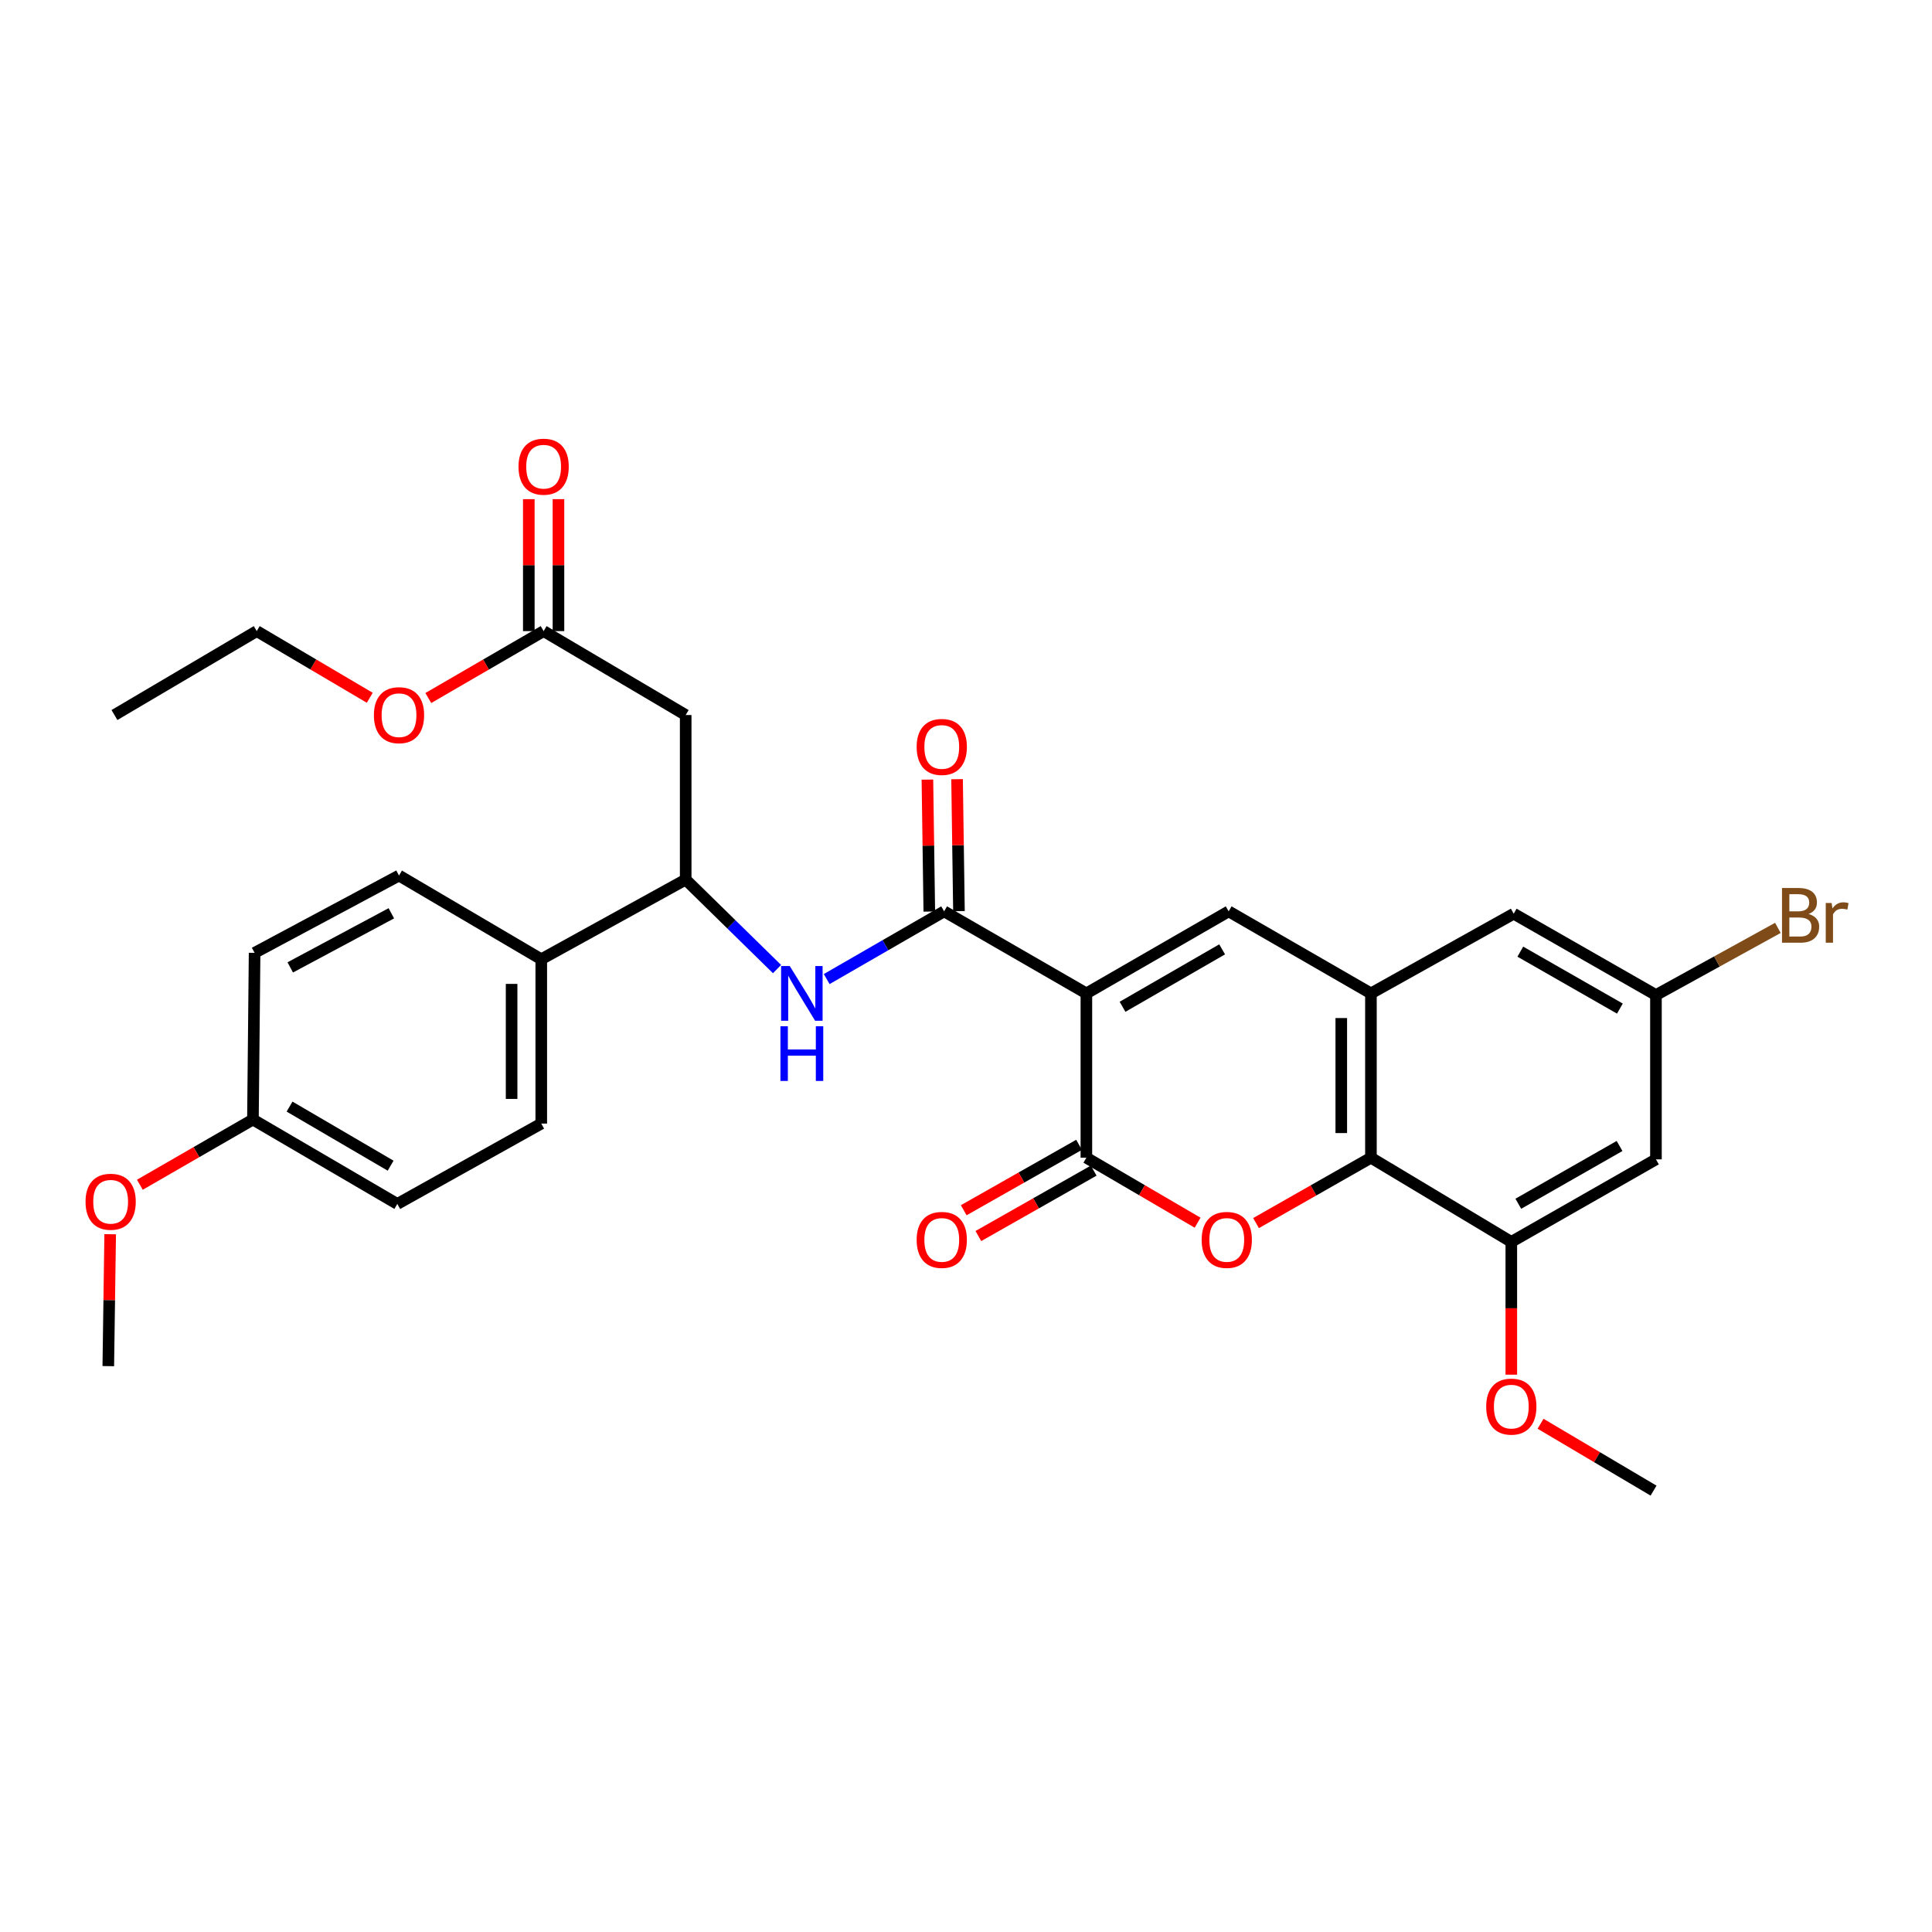 <?xml version='1.0' encoding='iso-8859-1'?>
<svg version='1.1' baseProfile='full'
              xmlns='http://www.w3.org/2000/svg'
                      xmlns:rdkit='http://www.rdkit.org/xml'
                      xmlns:xlink='http://www.w3.org/1999/xlink'
                  xml:space='preserve'
width='1000px' height='1000px' viewBox='0 0 1000 1000'>
<!-- END OF HEADER -->
<rect style='opacity:1.0;fill:#FFFFFF;stroke:none' width='1000' height='1000' x='0' y='0'> </rect>
<path class='bond-0' d='M 562.309,514.184 L 562.309,599.232' style='fill:none;fill-rule:evenodd;stroke:#000000;stroke-width:6px;stroke-linecap:butt;stroke-linejoin:miter;stroke-opacity:1' />
<path class='bond-2' d='M 562.309,514.184 L 635.955,471.715' style='fill:none;fill-rule:evenodd;stroke:#000000;stroke-width:6px;stroke-linecap:butt;stroke-linejoin:miter;stroke-opacity:1' />
<path class='bond-2' d='M 581.024,521.111 L 632.577,491.383' style='fill:none;fill-rule:evenodd;stroke:#000000;stroke-width:6px;stroke-linecap:butt;stroke-linejoin:miter;stroke-opacity:1' />
<path class='bond-3' d='M 562.309,514.184 L 488.679,471.715' style='fill:none;fill-rule:evenodd;stroke:#000000;stroke-width:6px;stroke-linecap:butt;stroke-linejoin:miter;stroke-opacity:1' />
<path class='bond-1' d='M 562.309,599.232 L 591.09,616.049' style='fill:none;fill-rule:evenodd;stroke:#000000;stroke-width:6px;stroke-linecap:butt;stroke-linejoin:miter;stroke-opacity:1' />
<path class='bond-1' d='M 591.09,616.049 L 619.871,632.867' style='fill:none;fill-rule:evenodd;stroke:#FF0000;stroke-width:6px;stroke-linecap:butt;stroke-linejoin:miter;stroke-opacity:1' />
<path class='bond-13' d='M 558.522,592.556 L 528.673,609.489' style='fill:none;fill-rule:evenodd;stroke:#000000;stroke-width:6px;stroke-linecap:butt;stroke-linejoin:miter;stroke-opacity:1' />
<path class='bond-13' d='M 528.673,609.489 L 498.824,626.422' style='fill:none;fill-rule:evenodd;stroke:#FF0000;stroke-width:6px;stroke-linecap:butt;stroke-linejoin:miter;stroke-opacity:1' />
<path class='bond-13' d='M 566.096,605.908 L 536.247,622.84' style='fill:none;fill-rule:evenodd;stroke:#000000;stroke-width:6px;stroke-linecap:butt;stroke-linejoin:miter;stroke-opacity:1' />
<path class='bond-13' d='M 536.247,622.84 L 506.398,639.773' style='fill:none;fill-rule:evenodd;stroke:#FF0000;stroke-width:6px;stroke-linecap:butt;stroke-linejoin:miter;stroke-opacity:1' />
<path class='bond-31' d='M 650.121,633.074 L 679.857,616.153' style='fill:none;fill-rule:evenodd;stroke:#FF0000;stroke-width:6px;stroke-linecap:butt;stroke-linejoin:miter;stroke-opacity:1' />
<path class='bond-31' d='M 679.857,616.153 L 709.593,599.232' style='fill:none;fill-rule:evenodd;stroke:#000000;stroke-width:6px;stroke-linecap:butt;stroke-linejoin:miter;stroke-opacity:1' />
<path class='bond-4' d='M 635.955,471.715 L 709.593,514.184' style='fill:none;fill-rule:evenodd;stroke:#000000;stroke-width:6px;stroke-linecap:butt;stroke-linejoin:miter;stroke-opacity:1' />
<path class='bond-6' d='M 488.679,471.715 L 458.289,489.24' style='fill:none;fill-rule:evenodd;stroke:#000000;stroke-width:6px;stroke-linecap:butt;stroke-linejoin:miter;stroke-opacity:1' />
<path class='bond-6' d='M 458.289,489.24 L 427.898,506.765' style='fill:none;fill-rule:evenodd;stroke:#0000FF;stroke-width:6px;stroke-linecap:butt;stroke-linejoin:miter;stroke-opacity:1' />
<path class='bond-15' d='M 496.354,471.605 L 495.865,437.458' style='fill:none;fill-rule:evenodd;stroke:#000000;stroke-width:6px;stroke-linecap:butt;stroke-linejoin:miter;stroke-opacity:1' />
<path class='bond-15' d='M 495.865,437.458 L 495.376,403.31' style='fill:none;fill-rule:evenodd;stroke:#FF0000;stroke-width:6px;stroke-linecap:butt;stroke-linejoin:miter;stroke-opacity:1' />
<path class='bond-15' d='M 481.005,471.825 L 480.516,437.678' style='fill:none;fill-rule:evenodd;stroke:#000000;stroke-width:6px;stroke-linecap:butt;stroke-linejoin:miter;stroke-opacity:1' />
<path class='bond-15' d='M 480.516,437.678 L 480.027,403.53' style='fill:none;fill-rule:evenodd;stroke:#FF0000;stroke-width:6px;stroke-linecap:butt;stroke-linejoin:miter;stroke-opacity:1' />
<path class='bond-5' d='M 709.593,514.184 L 709.593,599.232' style='fill:none;fill-rule:evenodd;stroke:#000000;stroke-width:6px;stroke-linecap:butt;stroke-linejoin:miter;stroke-opacity:1' />
<path class='bond-5' d='M 694.243,526.941 L 694.243,586.475' style='fill:none;fill-rule:evenodd;stroke:#000000;stroke-width:6px;stroke-linecap:butt;stroke-linejoin:miter;stroke-opacity:1' />
<path class='bond-12' d='M 709.593,514.184 L 783.487,472.935' style='fill:none;fill-rule:evenodd;stroke:#000000;stroke-width:6px;stroke-linecap:butt;stroke-linejoin:miter;stroke-opacity:1' />
<path class='bond-7' d='M 709.593,599.232 L 782.251,642.801' style='fill:none;fill-rule:evenodd;stroke:#000000;stroke-width:6px;stroke-linecap:butt;stroke-linejoin:miter;stroke-opacity:1' />
<path class='bond-9' d='M 402.188,501.596 L 378.55,478.431' style='fill:none;fill-rule:evenodd;stroke:#0000FF;stroke-width:6px;stroke-linecap:butt;stroke-linejoin:miter;stroke-opacity:1' />
<path class='bond-9' d='M 378.55,478.431 L 354.911,455.265' style='fill:none;fill-rule:evenodd;stroke:#000000;stroke-width:6px;stroke-linecap:butt;stroke-linejoin:miter;stroke-opacity:1' />
<path class='bond-20' d='M 782.251,642.801 L 782.251,677.164' style='fill:none;fill-rule:evenodd;stroke:#000000;stroke-width:6px;stroke-linecap:butt;stroke-linejoin:miter;stroke-opacity:1' />
<path class='bond-20' d='M 782.251,677.164 L 782.251,711.528' style='fill:none;fill-rule:evenodd;stroke:#FF0000;stroke-width:6px;stroke-linecap:butt;stroke-linejoin:miter;stroke-opacity:1' />
<path class='bond-32' d='M 782.251,642.801 L 857.117,600.085' style='fill:none;fill-rule:evenodd;stroke:#000000;stroke-width:6px;stroke-linecap:butt;stroke-linejoin:miter;stroke-opacity:1' />
<path class='bond-32' d='M 785.874,623.061 L 838.28,593.16' style='fill:none;fill-rule:evenodd;stroke:#000000;stroke-width:6px;stroke-linecap:butt;stroke-linejoin:miter;stroke-opacity:1' />
<path class='bond-8' d='M 354.911,370.097 L 354.911,455.265' style='fill:none;fill-rule:evenodd;stroke:#000000;stroke-width:6px;stroke-linecap:butt;stroke-linejoin:miter;stroke-opacity:1' />
<path class='bond-11' d='M 354.911,370.097 L 281.384,326.656' style='fill:none;fill-rule:evenodd;stroke:#000000;stroke-width:6px;stroke-linecap:butt;stroke-linejoin:miter;stroke-opacity:1' />
<path class='bond-14' d='M 354.911,455.265 L 280.156,496.506' style='fill:none;fill-rule:evenodd;stroke:#000000;stroke-width:6px;stroke-linecap:butt;stroke-linejoin:miter;stroke-opacity:1' />
<path class='bond-10' d='M 857.117,600.085 L 857.117,515.037' style='fill:none;fill-rule:evenodd;stroke:#000000;stroke-width:6px;stroke-linecap:butt;stroke-linejoin:miter;stroke-opacity:1' />
<path class='bond-17' d='M 289.059,326.656 L 289.059,292.509' style='fill:none;fill-rule:evenodd;stroke:#000000;stroke-width:6px;stroke-linecap:butt;stroke-linejoin:miter;stroke-opacity:1' />
<path class='bond-17' d='M 289.059,292.509 L 289.059,258.361' style='fill:none;fill-rule:evenodd;stroke:#FF0000;stroke-width:6px;stroke-linecap:butt;stroke-linejoin:miter;stroke-opacity:1' />
<path class='bond-17' d='M 273.709,326.656 L 273.709,292.509' style='fill:none;fill-rule:evenodd;stroke:#000000;stroke-width:6px;stroke-linecap:butt;stroke-linejoin:miter;stroke-opacity:1' />
<path class='bond-17' d='M 273.709,292.509 L 273.709,258.361' style='fill:none;fill-rule:evenodd;stroke:#FF0000;stroke-width:6px;stroke-linecap:butt;stroke-linejoin:miter;stroke-opacity:1' />
<path class='bond-23' d='M 281.384,326.656 L 251.537,343.977' style='fill:none;fill-rule:evenodd;stroke:#000000;stroke-width:6px;stroke-linecap:butt;stroke-linejoin:miter;stroke-opacity:1' />
<path class='bond-23' d='M 251.537,343.977 L 221.69,361.297' style='fill:none;fill-rule:evenodd;stroke:#FF0000;stroke-width:6px;stroke-linecap:butt;stroke-linejoin:miter;stroke-opacity:1' />
<path class='bond-16' d='M 783.487,472.935 L 857.117,515.037' style='fill:none;fill-rule:evenodd;stroke:#000000;stroke-width:6px;stroke-linecap:butt;stroke-linejoin:miter;stroke-opacity:1' />
<path class='bond-16' d='M 786.912,492.575 L 838.453,522.047' style='fill:none;fill-rule:evenodd;stroke:#000000;stroke-width:6px;stroke-linecap:butt;stroke-linejoin:miter;stroke-opacity:1' />
<path class='bond-18' d='M 280.156,496.506 L 280.156,581.562' style='fill:none;fill-rule:evenodd;stroke:#000000;stroke-width:6px;stroke-linecap:butt;stroke-linejoin:miter;stroke-opacity:1' />
<path class='bond-18' d='M 264.806,509.264 L 264.806,568.804' style='fill:none;fill-rule:evenodd;stroke:#000000;stroke-width:6px;stroke-linecap:butt;stroke-linejoin:miter;stroke-opacity:1' />
<path class='bond-19' d='M 280.156,496.506 L 206.527,453.184' style='fill:none;fill-rule:evenodd;stroke:#000000;stroke-width:6px;stroke-linecap:butt;stroke-linejoin:miter;stroke-opacity:1' />
<path class='bond-21' d='M 857.117,515.037 L 888.672,497.654' style='fill:none;fill-rule:evenodd;stroke:#000000;stroke-width:6px;stroke-linecap:butt;stroke-linejoin:miter;stroke-opacity:1' />
<path class='bond-21' d='M 888.672,497.654 L 920.226,480.272' style='fill:none;fill-rule:evenodd;stroke:#7F4C19;stroke-width:6px;stroke-linecap:butt;stroke-linejoin:miter;stroke-opacity:1' />
<path class='bond-25' d='M 280.156,581.562 L 205.648,623.161' style='fill:none;fill-rule:evenodd;stroke:#000000;stroke-width:6px;stroke-linecap:butt;stroke-linejoin:miter;stroke-opacity:1' />
<path class='bond-24' d='M 206.527,453.184 L 131.78,493.188' style='fill:none;fill-rule:evenodd;stroke:#000000;stroke-width:6px;stroke-linecap:butt;stroke-linejoin:miter;stroke-opacity:1' />
<path class='bond-24' d='M 202.558,472.718 L 150.235,500.721' style='fill:none;fill-rule:evenodd;stroke:#000000;stroke-width:6px;stroke-linecap:butt;stroke-linejoin:miter;stroke-opacity:1' />
<path class='bond-28' d='M 797.39,736.935 L 826.635,754.241' style='fill:none;fill-rule:evenodd;stroke:#FF0000;stroke-width:6px;stroke-linecap:butt;stroke-linejoin:miter;stroke-opacity:1' />
<path class='bond-28' d='M 826.635,754.241 L 855.88,771.546' style='fill:none;fill-rule:evenodd;stroke:#000000;stroke-width:6px;stroke-linecap:butt;stroke-linejoin:miter;stroke-opacity:1' />
<path class='bond-22' d='M 130.919,579.473 L 131.78,493.188' style='fill:none;fill-rule:evenodd;stroke:#000000;stroke-width:6px;stroke-linecap:butt;stroke-linejoin:miter;stroke-opacity:1' />
<path class='bond-26' d='M 130.919,579.473 L 101.658,596.346' style='fill:none;fill-rule:evenodd;stroke:#000000;stroke-width:6px;stroke-linecap:butt;stroke-linejoin:miter;stroke-opacity:1' />
<path class='bond-26' d='M 101.658,596.346 L 72.397,613.22' style='fill:none;fill-rule:evenodd;stroke:#FF0000;stroke-width:6px;stroke-linecap:butt;stroke-linejoin:miter;stroke-opacity:1' />
<path class='bond-33' d='M 130.919,579.473 L 205.648,623.161' style='fill:none;fill-rule:evenodd;stroke:#000000;stroke-width:6px;stroke-linecap:butt;stroke-linejoin:miter;stroke-opacity:1' />
<path class='bond-33' d='M 149.875,572.775 L 202.186,603.356' style='fill:none;fill-rule:evenodd;stroke:#000000;stroke-width:6px;stroke-linecap:butt;stroke-linejoin:miter;stroke-opacity:1' />
<path class='bond-27' d='M 191.389,361.167 L 162.139,343.912' style='fill:none;fill-rule:evenodd;stroke:#FF0000;stroke-width:6px;stroke-linecap:butt;stroke-linejoin:miter;stroke-opacity:1' />
<path class='bond-27' d='M 162.139,343.912 L 132.889,326.656' style='fill:none;fill-rule:evenodd;stroke:#000000;stroke-width:6px;stroke-linecap:butt;stroke-linejoin:miter;stroke-opacity:1' />
<path class='bond-29' d='M 57.03,638.831 L 56.541,672.97' style='fill:none;fill-rule:evenodd;stroke:#FF0000;stroke-width:6px;stroke-linecap:butt;stroke-linejoin:miter;stroke-opacity:1' />
<path class='bond-29' d='M 56.541,672.97 L 56.053,707.11' style='fill:none;fill-rule:evenodd;stroke:#000000;stroke-width:6px;stroke-linecap:butt;stroke-linejoin:miter;stroke-opacity:1' />
<path class='bond-30' d='M 132.889,326.656 L 59.242,370.097' style='fill:none;fill-rule:evenodd;stroke:#000000;stroke-width:6px;stroke-linecap:butt;stroke-linejoin:miter;stroke-opacity:1' />
<path  class='atom-2' d='M 621.975 641.772
Q 621.975 634.972, 625.335 631.172
Q 628.695 627.372, 634.975 627.372
Q 641.255 627.372, 644.615 631.172
Q 647.975 634.972, 647.975 641.772
Q 647.975 648.652, 644.575 652.572
Q 641.175 656.452, 634.975 656.452
Q 628.735 656.452, 625.335 652.572
Q 621.975 648.692, 621.975 641.772
M 634.975 653.252
Q 639.295 653.252, 641.615 650.372
Q 643.975 647.452, 643.975 641.772
Q 643.975 636.212, 641.615 633.412
Q 639.295 630.572, 634.975 630.572
Q 630.655 630.572, 628.295 633.372
Q 625.975 636.172, 625.975 641.772
Q 625.975 647.492, 628.295 650.372
Q 630.655 653.252, 634.975 653.252
' fill='#FF0000'/>
<path  class='atom-7' d='M 408.773 500.024
L 418.053 515.024
Q 418.973 516.504, 420.453 519.184
Q 421.933 521.864, 422.013 522.024
L 422.013 500.024
L 425.773 500.024
L 425.773 528.344
L 421.893 528.344
L 411.933 511.944
Q 410.773 510.024, 409.533 507.824
Q 408.333 505.624, 407.973 504.944
L 407.973 528.344
L 404.293 528.344
L 404.293 500.024
L 408.773 500.024
' fill='#0000FF'/>
<path  class='atom-7' d='M 403.953 531.176
L 407.793 531.176
L 407.793 543.216
L 422.273 543.216
L 422.273 531.176
L 426.113 531.176
L 426.113 559.496
L 422.273 559.496
L 422.273 546.416
L 407.793 546.416
L 407.793 559.496
L 403.953 559.496
L 403.953 531.176
' fill='#0000FF'/>
<path  class='atom-14' d='M 474.46 641.772
Q 474.46 634.972, 477.82 631.172
Q 481.18 627.372, 487.46 627.372
Q 493.74 627.372, 497.1 631.172
Q 500.46 634.972, 500.46 641.772
Q 500.46 648.652, 497.06 652.572
Q 493.66 656.452, 487.46 656.452
Q 481.22 656.452, 477.82 652.572
Q 474.46 648.692, 474.46 641.772
M 487.46 653.252
Q 491.78 653.252, 494.1 650.372
Q 496.46 647.452, 496.46 641.772
Q 496.46 636.212, 494.1 633.412
Q 491.78 630.572, 487.46 630.572
Q 483.14 630.572, 480.78 633.372
Q 478.46 636.172, 478.46 641.772
Q 478.46 647.492, 480.78 650.372
Q 483.14 653.252, 487.46 653.252
' fill='#FF0000'/>
<path  class='atom-16' d='M 474.46 386.61
Q 474.46 379.81, 477.82 376.01
Q 481.18 372.21, 487.46 372.21
Q 493.74 372.21, 497.1 376.01
Q 500.46 379.81, 500.46 386.61
Q 500.46 393.49, 497.06 397.41
Q 493.66 401.29, 487.46 401.29
Q 481.22 401.29, 477.82 397.41
Q 474.46 393.53, 474.46 386.61
M 487.46 398.09
Q 491.78 398.09, 494.1 395.21
Q 496.46 392.29, 496.46 386.61
Q 496.46 381.05, 494.1 378.25
Q 491.78 375.41, 487.46 375.41
Q 483.14 375.41, 480.78 378.21
Q 478.46 381.01, 478.46 386.61
Q 478.46 392.33, 480.78 395.21
Q 483.14 398.09, 487.46 398.09
' fill='#FF0000'/>
<path  class='atom-18' d='M 268.384 241.551
Q 268.384 234.751, 271.744 230.951
Q 275.104 227.151, 281.384 227.151
Q 287.664 227.151, 291.024 230.951
Q 294.384 234.751, 294.384 241.551
Q 294.384 248.431, 290.984 252.351
Q 287.584 256.231, 281.384 256.231
Q 275.144 256.231, 271.744 252.351
Q 268.384 248.471, 268.384 241.551
M 281.384 253.031
Q 285.704 253.031, 288.024 250.151
Q 290.384 247.231, 290.384 241.551
Q 290.384 235.991, 288.024 233.191
Q 285.704 230.351, 281.384 230.351
Q 277.064 230.351, 274.704 233.151
Q 272.384 235.951, 272.384 241.551
Q 272.384 247.271, 274.704 250.151
Q 277.064 253.031, 281.384 253.031
' fill='#FF0000'/>
<path  class='atom-21' d='M 769.251 728.057
Q 769.251 721.257, 772.611 717.457
Q 775.971 713.657, 782.251 713.657
Q 788.531 713.657, 791.891 717.457
Q 795.251 721.257, 795.251 728.057
Q 795.251 734.937, 791.851 738.857
Q 788.451 742.737, 782.251 742.737
Q 776.011 742.737, 772.611 738.857
Q 769.251 734.977, 769.251 728.057
M 782.251 739.537
Q 786.571 739.537, 788.891 736.657
Q 791.251 733.737, 791.251 728.057
Q 791.251 722.497, 788.891 719.697
Q 786.571 716.857, 782.251 716.857
Q 777.931 716.857, 775.571 719.657
Q 773.251 722.457, 773.251 728.057
Q 773.251 733.777, 775.571 736.657
Q 777.931 739.537, 782.251 739.537
' fill='#FF0000'/>
<path  class='atom-22' d='M 936.123 473.076
Q 938.843 473.836, 940.203 475.516
Q 941.603 477.156, 941.603 479.596
Q 941.603 483.516, 939.083 485.756
Q 936.603 487.956, 931.883 487.956
L 922.363 487.956
L 922.363 459.636
L 930.723 459.636
Q 935.563 459.636, 938.003 461.596
Q 940.443 463.556, 940.443 467.156
Q 940.443 471.436, 936.123 473.076
M 926.163 462.836
L 926.163 471.716
L 930.723 471.716
Q 933.523 471.716, 934.963 470.596
Q 936.443 469.436, 936.443 467.156
Q 936.443 462.836, 930.723 462.836
L 926.163 462.836
M 931.883 484.756
Q 934.643 484.756, 936.123 483.436
Q 937.603 482.116, 937.603 479.596
Q 937.603 477.276, 935.963 476.116
Q 934.363 474.916, 931.283 474.916
L 926.163 474.916
L 926.163 484.756
L 931.883 484.756
' fill='#7F4C19'/>
<path  class='atom-22' d='M 948.043 467.396
L 948.483 470.236
Q 950.643 467.036, 954.163 467.036
Q 955.283 467.036, 956.803 467.436
L 956.203 470.796
Q 954.483 470.396, 953.523 470.396
Q 951.843 470.396, 950.723 471.076
Q 949.643 471.716, 948.763 473.276
L 948.763 487.956
L 945.003 487.956
L 945.003 467.396
L 948.043 467.396
' fill='#7F4C19'/>
<path  class='atom-24' d='M 193.527 370.177
Q 193.527 363.377, 196.887 359.577
Q 200.247 355.777, 206.527 355.777
Q 212.807 355.777, 216.167 359.577
Q 219.527 363.377, 219.527 370.177
Q 219.527 377.057, 216.127 380.977
Q 212.727 384.857, 206.527 384.857
Q 200.287 384.857, 196.887 380.977
Q 193.527 377.097, 193.527 370.177
M 206.527 381.657
Q 210.847 381.657, 213.167 378.777
Q 215.527 375.857, 215.527 370.177
Q 215.527 364.617, 213.167 361.817
Q 210.847 358.977, 206.527 358.977
Q 202.207 358.977, 199.847 361.777
Q 197.527 364.577, 197.527 370.177
Q 197.527 375.897, 199.847 378.777
Q 202.207 381.657, 206.527 381.657
' fill='#FF0000'/>
<path  class='atom-27' d='M 44.272 622.022
Q 44.272 615.222, 47.632 611.422
Q 50.992 607.622, 57.272 607.622
Q 63.552 607.622, 66.912 611.422
Q 70.272 615.222, 70.272 622.022
Q 70.272 628.902, 66.872 632.822
Q 63.472 636.702, 57.272 636.702
Q 51.032 636.702, 47.632 632.822
Q 44.272 628.942, 44.272 622.022
M 57.272 633.502
Q 61.592 633.502, 63.912 630.622
Q 66.272 627.702, 66.272 622.022
Q 66.272 616.462, 63.912 613.662
Q 61.592 610.822, 57.272 610.822
Q 52.952 610.822, 50.592 613.622
Q 48.272 616.422, 48.272 622.022
Q 48.272 627.742, 50.592 630.622
Q 52.952 633.502, 57.272 633.502
' fill='#FF0000'/>
</svg>
